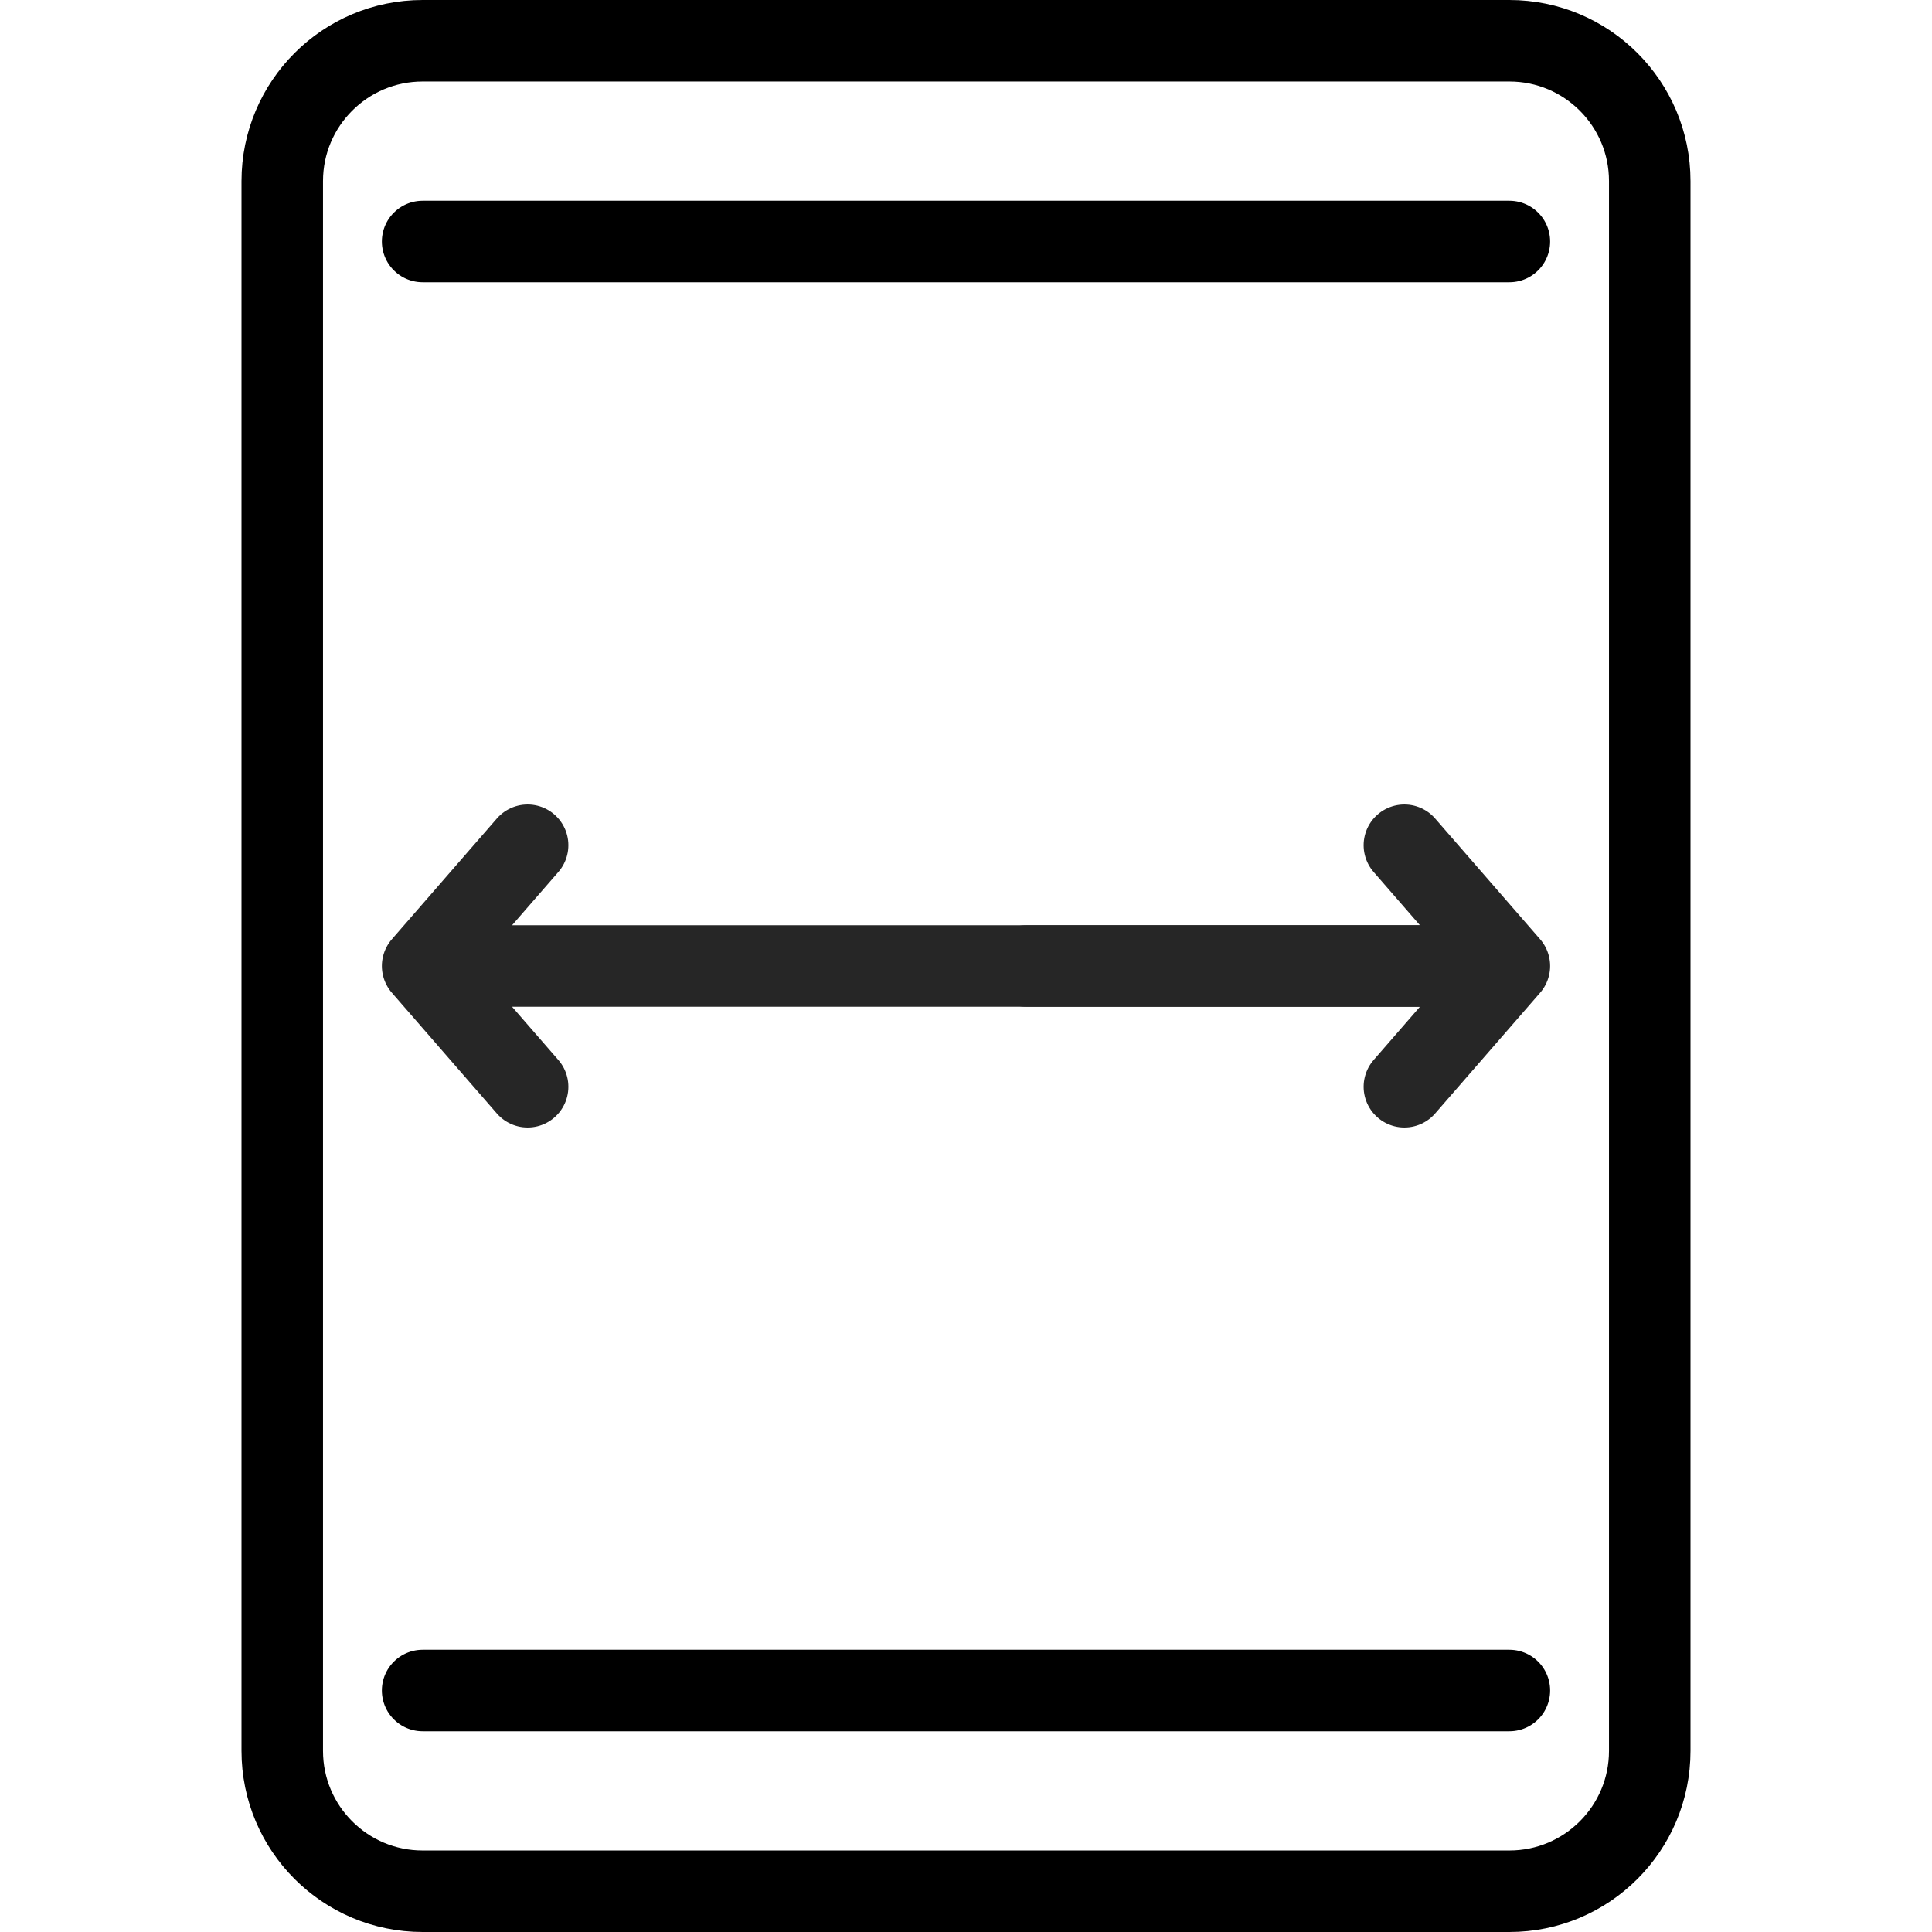 <svg width="32" height="32" viewBox="0 0 32 32" fill="none" xmlns="http://www.w3.org/2000/svg">
<path d="M4.675 3C4.675 1.716 5.716 0.675 7 0.675H25C26.284 0.675 27.325 1.716 27.325 3V29C27.325 30.284 26.284 31.325 25 31.325H7C5.716 31.325 4.675 30.284 4.675 29V3Z" stroke="black" stroke-width="1.35"/>
<path d="M7 16L24.5 16M7 16L8.739 18M7 16L8.739 14" stroke="#262626" stroke-width="1.35" stroke-linecap="round" stroke-linejoin="round"/>
<path d="M25 16L17 16M25 16L23.261 14M25 16L23.261 18" stroke="#262626" stroke-width="1.35" stroke-linecap="round" stroke-linejoin="round"/>
<path d="M25 28L7 28" stroke="black" stroke-width="1.35" stroke-linecap="round"/>
<path d="M25 4L7 4" stroke="black" stroke-width="1.35" stroke-linecap="round"/>
</svg>
